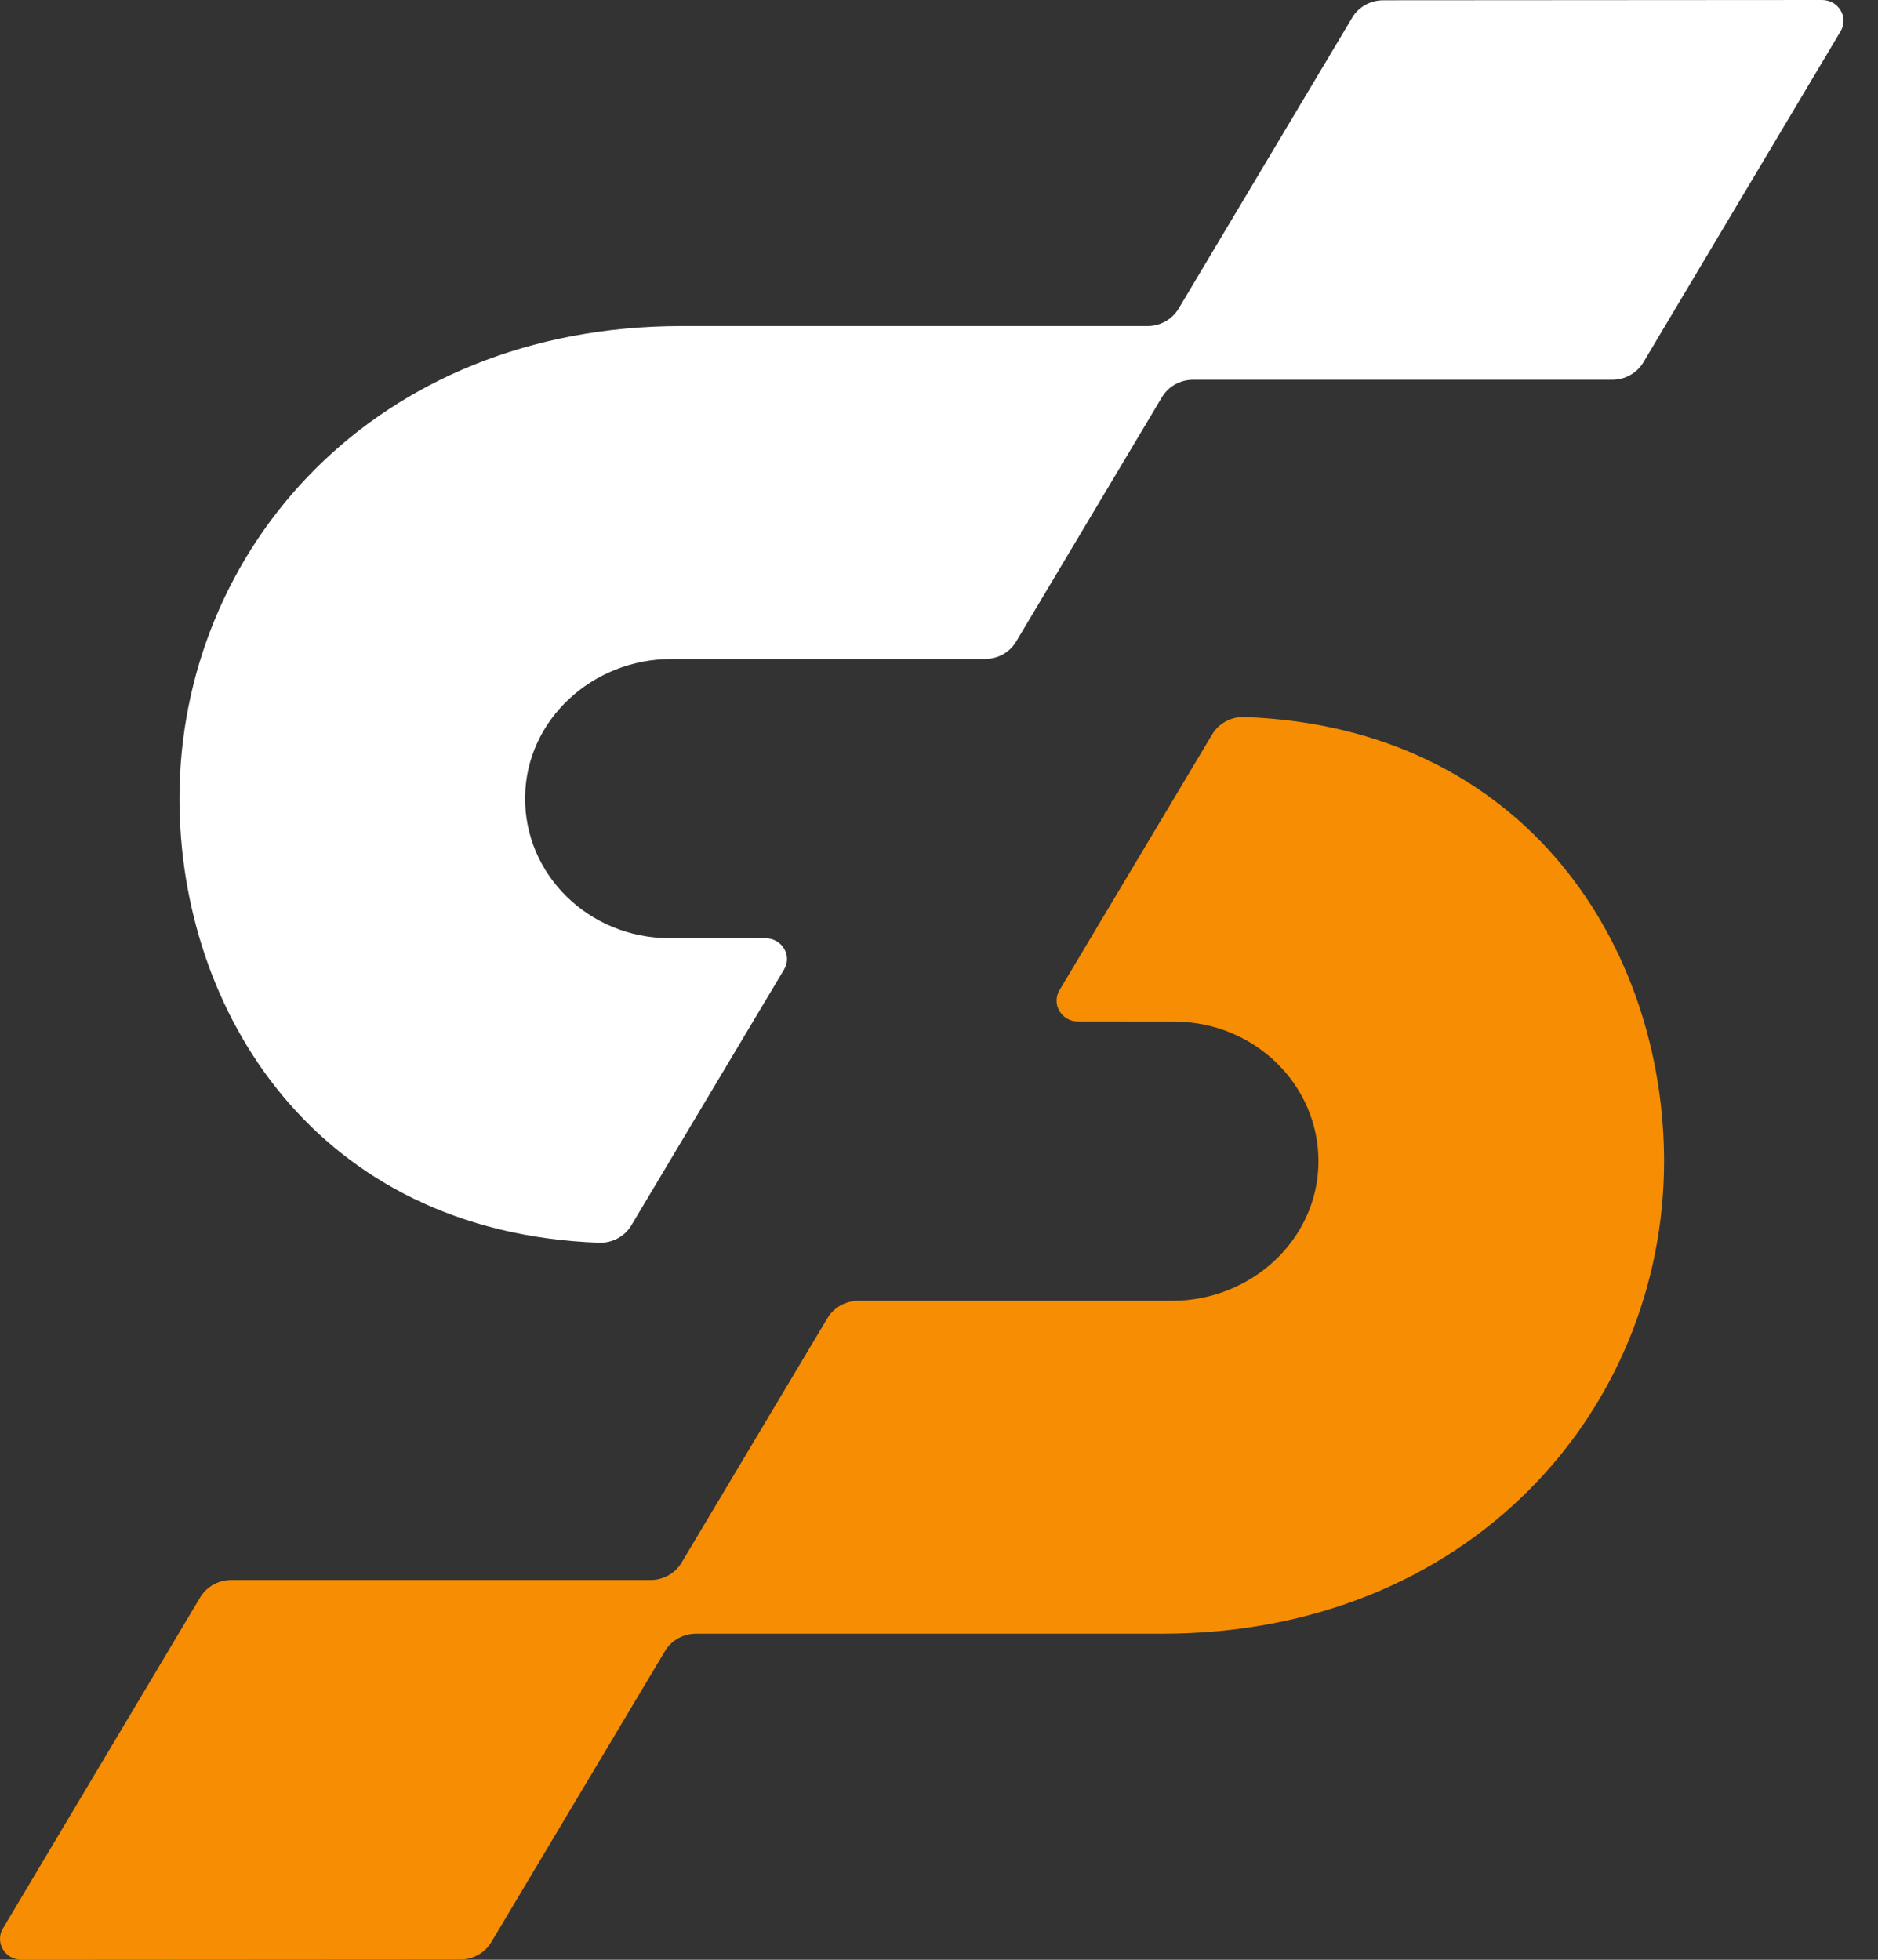 <svg width="46" height="48" viewBox="0 0 46 48" fill="none" xmlns="http://www.w3.org/2000/svg">
<rect x="0" y="0" width="46" height="48" fill="#333333" stroke="none"/>
<path d="M15.463 30.014L19.205 23.745C19.409 23.405 19.155 22.98 18.749 22.98L16.395 22.978C14.428 22.978 12.836 21.423 12.862 19.513C12.887 17.634 14.507 16.14 16.448 16.14H24.128C24.442 16.14 24.732 15.978 24.889 15.715L28.462 9.726C28.619 9.463 28.909 9.301 29.223 9.301H39.491C39.805 9.301 40.095 9.139 40.252 8.876L45.085 0.765C45.287 0.425 45.034 0 44.628 0L33.883 0.007C33.569 0.007 33.279 0.168 33.122 0.431L28.868 7.561C28.711 7.824 28.421 7.986 28.107 7.986H16.697C9.181 7.986 4.396 13.449 4.396 19.559C4.396 24.748 7.728 30.179 14.666 30.438C14.992 30.451 15.3 30.287 15.463 30.014Z" fill="white"/>
<path d="M29.692 17.986L25.95 24.255C25.748 24.595 26.001 25.02 26.407 25.02L28.761 25.022C30.727 25.022 32.319 26.577 32.294 28.486C32.269 30.365 30.65 31.86 28.707 31.86H21.028C20.714 31.86 20.424 32.022 20.267 32.285L16.694 38.274C16.537 38.536 16.247 38.699 15.933 38.699H5.665C5.35 38.699 5.06 38.861 4.903 39.124L0.071 47.234C-0.131 47.575 0.123 48 0.528 48L11.274 47.993C11.587 47.993 11.877 47.831 12.034 47.568L16.288 40.439C16.445 40.176 16.735 40.014 17.049 40.014H28.459C35.975 40.014 40.76 34.55 40.76 28.441C40.76 23.251 37.428 17.821 30.49 17.562C30.163 17.549 29.856 17.712 29.692 17.986Z" fill="#F78D03"/>
</svg>
